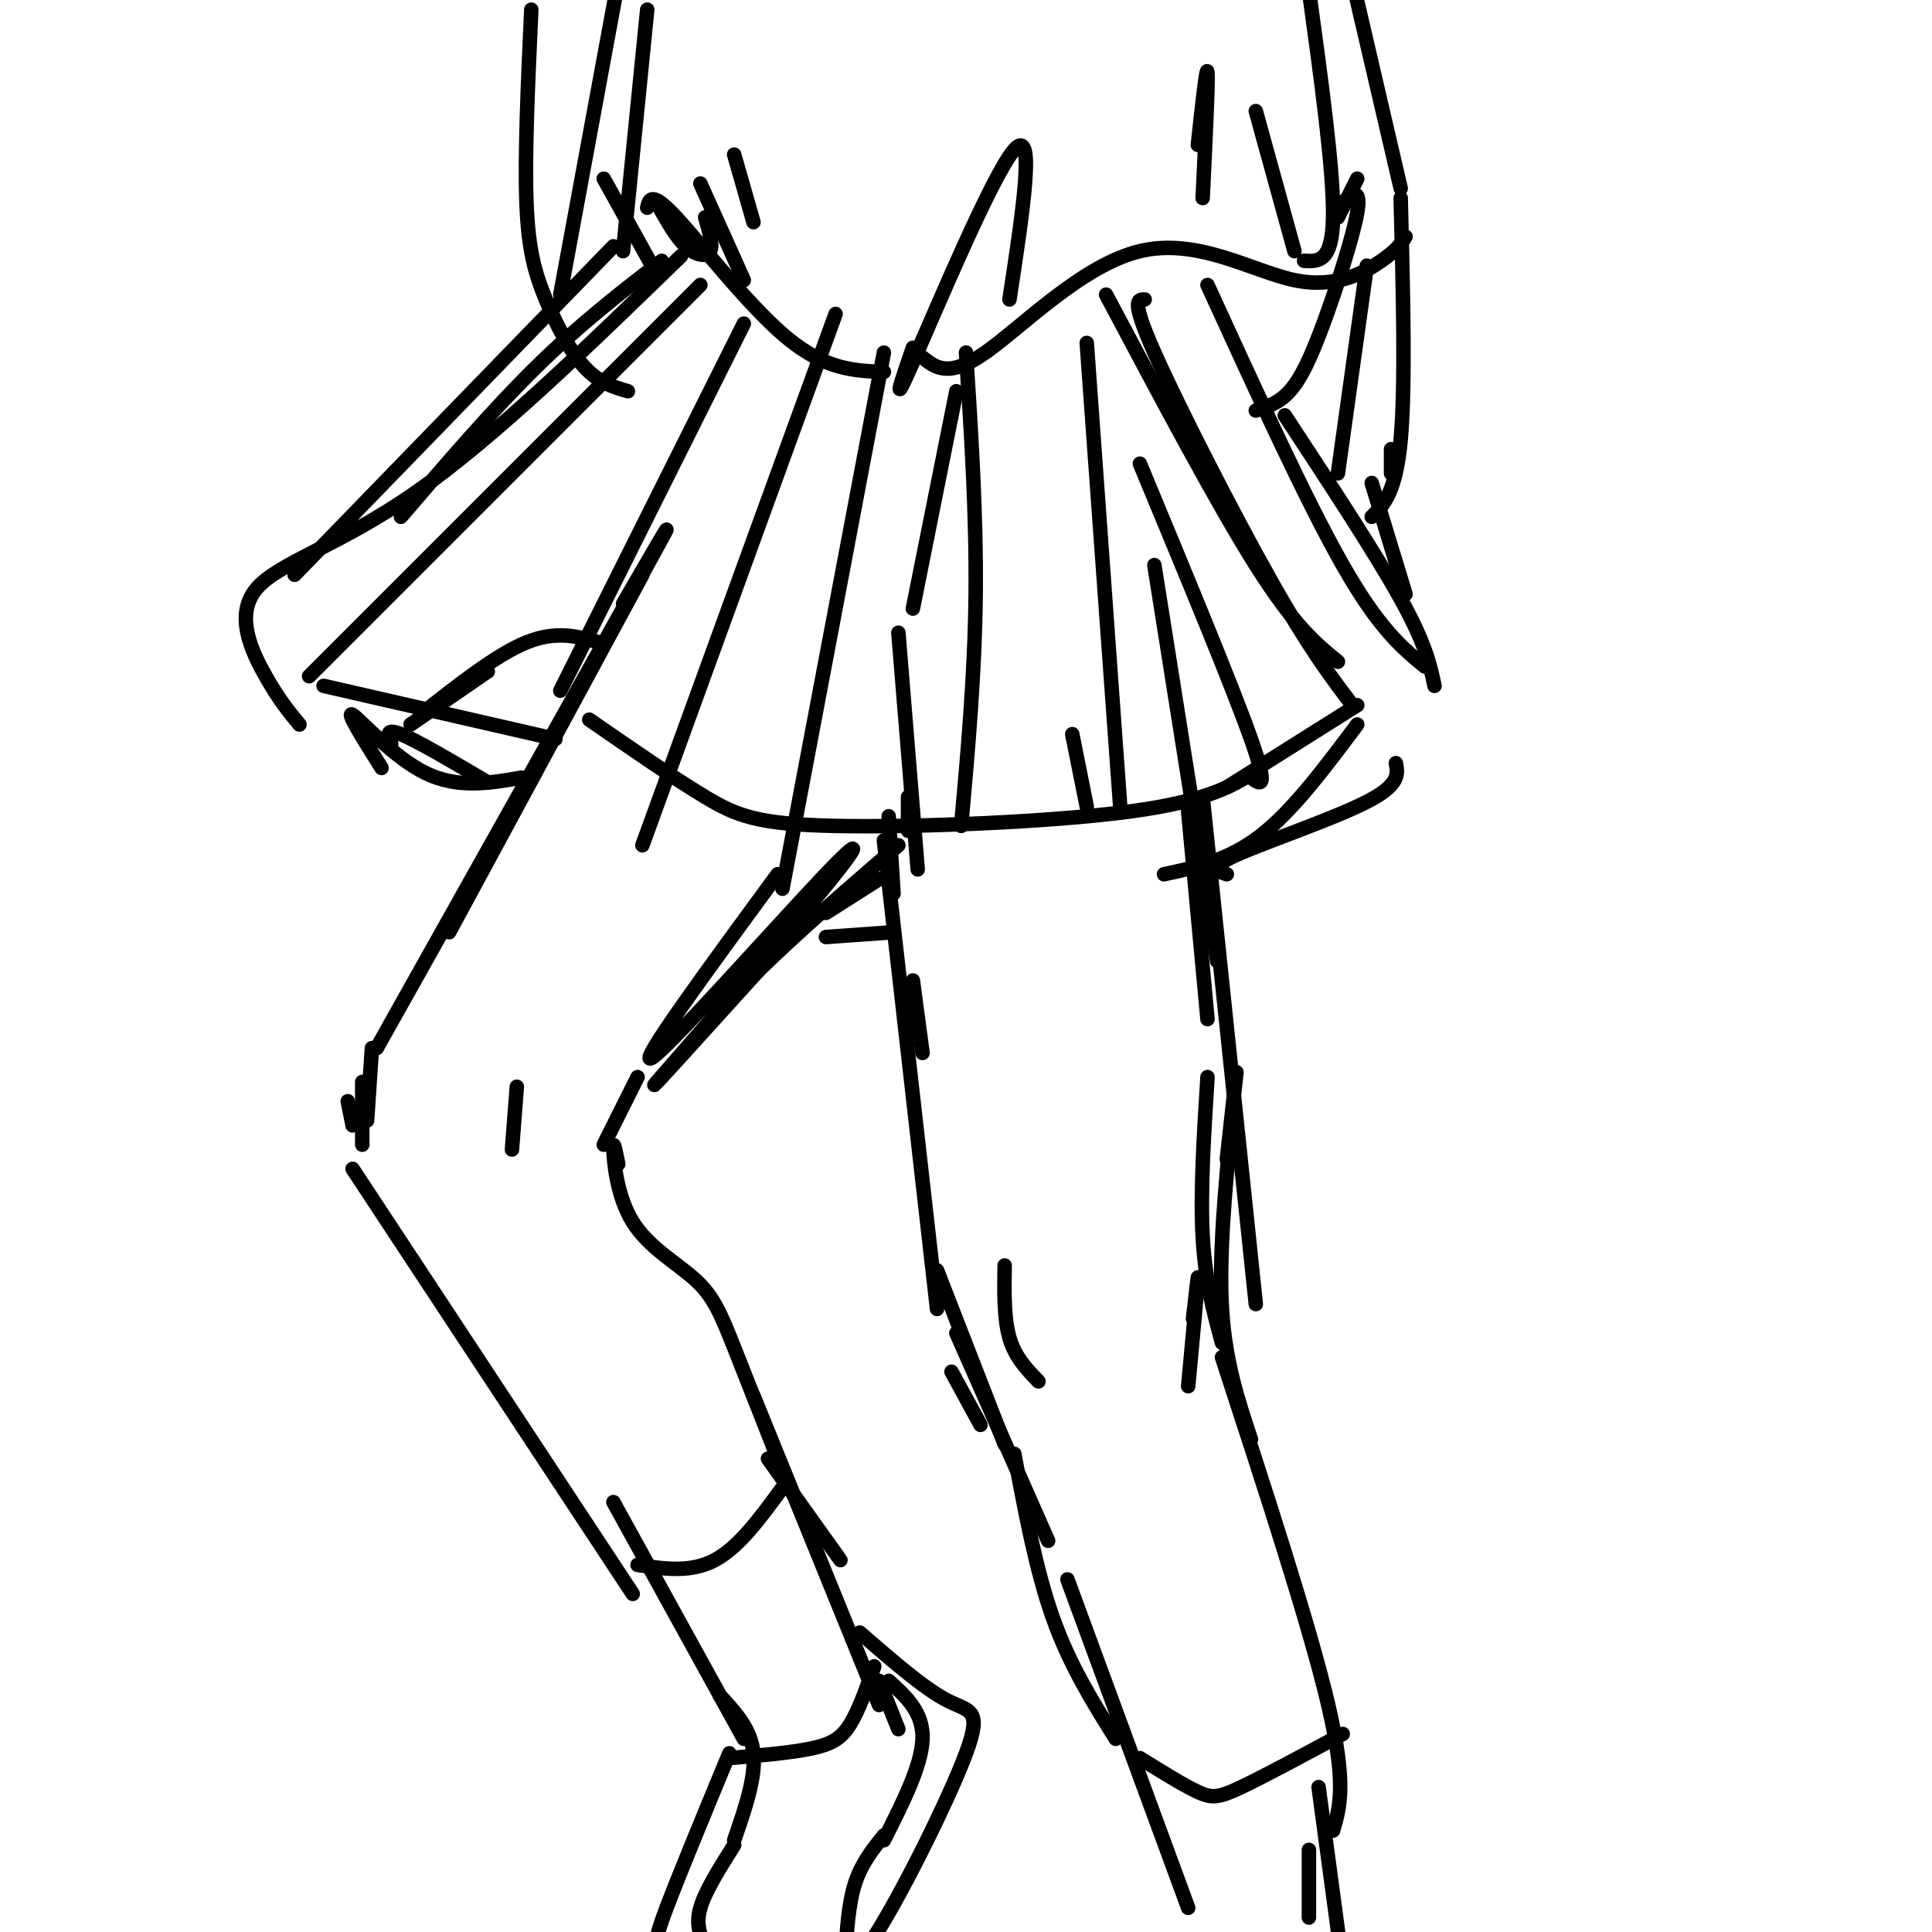 <svg viewBox='0 0 400 400' version='1.1' xmlns='http://www.w3.org/2000/svg' xmlns:xlink='http://www.w3.org/1999/xlink'><g fill='none' stroke='rgb(0,0,0)' stroke-width='3' stroke-linecap='round' stroke-linejoin='round'><path d='M133,119c0.000,0.000 -40.000,74.000 -40,74'/><path d='M129,125c6.750,-11.667 13.500,-23.333 5,-8c-8.500,15.333 -32.250,57.667 -56,100'/><path d='M77,217c0.000,0.000 -1.000,15.000 -1,15'/><path d='M75,224c0.000,0.000 0.000,13.000 0,13'/><path d='M72,228c0.000,0.000 1.000,5.000 1,5'/><path d='M161,181c-14.724,20.070 -29.448,40.140 -26,38c3.448,-2.140 25.069,-26.491 35,-37c9.931,-10.509 8.174,-7.175 -2,5c-10.174,12.175 -28.764,33.193 -32,37c-3.236,3.807 8.882,-9.596 21,-23'/><path d='M157,201c8.333,-8.167 18.667,-17.083 29,-26'/><path d='M188,165c0.000,0.000 0.000,7.000 0,7'/><path d='M186,131c0.000,0.000 4.000,49.000 4,49'/><path d='M189,203c0.000,0.000 2.000,15.000 2,15'/><path d='M183,174c0.000,0.000 11.000,97.000 11,97'/><path d='M197,284c0.000,0.000 6.000,11.000 6,11'/><path d='M208,262c-0.083,5.500 -0.167,11.000 1,15c1.167,4.000 3.583,6.500 6,9'/><path d='M246,287c0.917,-9.833 1.833,-19.667 2,-22c0.167,-2.333 -0.417,2.833 -1,8'/><path d='M239,117c0.000,0.000 13.000,82.000 13,82'/><path d='M256,222c0.000,0.000 -2.000,18.000 -2,18'/><path d='M255,232c-1.333,14.000 -2.667,28.000 -2,39c0.667,11.000 3.333,19.000 6,27'/><path d='M210,301c2.250,12.083 4.500,24.167 8,34c3.500,9.833 8.250,17.417 13,25'/><path d='M253,281c9.083,27.833 18.167,55.667 22,72c3.833,16.333 2.417,21.167 1,26'/><path d='M221,327c0.000,0.000 25.000,68.000 25,68'/><path d='M128,241c-0.528,-2.670 -1.056,-5.340 -1,-3c0.056,2.340 0.695,9.689 4,15c3.305,5.311 9.274,8.584 13,12c3.726,3.416 5.207,6.976 8,14c2.793,7.024 6.896,17.512 11,28'/><path d='M73,242c0.000,0.000 58.000,88.000 58,88'/><path d='M125,237c0.000,0.000 7.000,-14.000 7,-14'/><path d='M159,302c0.000,0.000 15.000,21.000 15,21'/><path d='M156,289c0.000,0.000 26.000,64.000 26,64'/><path d='M127,311c0.000,0.000 27.000,49.000 27,49'/><path d='M149,351c3.250,3.500 6.500,7.000 7,12c0.500,5.000 -1.750,11.500 -4,18'/><path d='M152,382c-3.000,4.750 -6.000,9.500 -7,13c-1.000,3.500 0.000,5.750 1,8'/><path d='M184,348c3.583,3.250 7.167,6.500 7,12c-0.167,5.500 -4.083,13.250 -8,21'/><path d='M183,380c-2.333,2.917 -4.667,5.833 -6,10c-1.333,4.167 -1.667,9.583 -2,15'/><path d='M271,383c0.000,0.000 0.000,14.000 0,14'/><path d='M273,370c0.000,0.000 7.000,52.000 7,52'/><path d='M145,59c0.000,0.000 -81.000,81.000 -81,81'/><path d='M67,142c0.000,0.000 48.000,11.000 48,11'/><path d='M85,150c0.000,0.000 16.000,-11.000 16,-11'/><path d='M87,148c7.917,-6.250 15.833,-12.500 22,-15c6.167,-2.500 10.583,-1.250 15,0'/><path d='M122,149c8.744,6.048 17.488,12.095 24,16c6.512,3.905 10.792,5.667 27,6c16.208,0.333 44.345,-0.762 61,-3c16.655,-2.238 21.827,-5.619 27,-9'/><path d='M229,61c11.500,21.667 23.000,43.333 31,56c8.000,12.667 12.500,16.333 17,20'/><path d='M154,67c0.000,0.000 -38.000,76.000 -38,76'/><path d='M173,65c0.000,0.000 -40.000,110.000 -40,110'/><path d='M183,73c0.000,0.000 -21.000,111.000 -21,111'/><path d='M200,73c1.083,16.833 2.167,33.667 2,50c-0.167,16.333 -1.583,32.167 -3,48'/><path d='M225,71c0.000,0.000 7.000,97.000 7,97'/><path d='M189,126c0.000,0.000 9.000,-45.000 9,-45'/><path d='M236,96c9.583,23.083 19.167,46.167 23,57c3.833,10.833 1.917,9.417 0,8'/><path d='M225,167c0.000,0.000 -3.000,-15.000 -3,-15'/><path d='M81,154c-0.667,-1.667 -1.333,-3.333 2,-2c3.333,1.333 10.667,5.667 18,10'/><path d='M182,182c0.000,0.000 -11.000,7.000 -11,7'/><path d='M254,163c0.000,0.000 27.000,-17.000 27,-17'/><path d='M249,165c0.000,0.000 11.000,105.000 11,105'/><path d='M141,53c-19.494,18.923 -38.988,37.845 -55,49c-16.012,11.155 -28.542,14.542 -33,20c-4.458,5.458 -0.845,12.988 2,18c2.845,5.012 4.923,7.506 7,10'/><path d='M237,62c-1.444,0.000 -2.889,0.000 2,11c4.889,11.000 16.111,33.000 24,47c7.889,14.000 12.444,20.000 17,26'/><path d='M281,150c-6.667,8.917 -13.333,17.833 -20,23c-6.667,5.167 -13.333,6.583 -20,8'/><path d='M79,159c-3.756,-5.956 -7.511,-11.911 -6,-11c1.511,0.911 8.289,8.689 15,12c6.711,3.311 13.356,2.156 20,1'/><path d='M171,194c0.000,0.000 14.000,-1.000 14,-1'/><path d='M254,181c-2.022,-0.644 -4.044,-1.289 2,-4c6.044,-2.711 20.156,-7.489 27,-11c6.844,-3.511 6.422,-5.756 6,-8'/><path d='M250,59c10.250,22.417 20.500,44.833 28,58c7.500,13.167 12.250,17.083 17,21'/><path d='M266,86c9.417,14.333 18.833,28.667 24,38c5.167,9.333 6.083,13.667 7,18'/><path d='M134,43c0.422,-1.778 0.844,-3.556 6,2c5.156,5.556 15.044,18.444 23,25c7.956,6.556 13.978,6.778 20,7'/><path d='M191,74c2.705,2.161 5.410,4.322 13,-1c7.590,-5.322 20.065,-18.128 32,-21c11.935,-2.872 23.329,4.188 32,6c8.671,1.812 14.620,-1.625 18,-4c3.380,-2.375 4.190,-3.687 5,-5'/><path d='M290,39c0.000,0.000 -10.000,-43.000 -10,-43'/><path d='M129,52c0.000,0.000 5.000,-50.000 5,-50'/><path d='M277,44c0.451,-1.016 0.903,-2.032 2,-3c1.097,-0.968 2.841,-1.888 2,3c-0.841,4.888 -4.265,15.585 -7,23c-2.735,7.415 -4.781,11.547 -7,14c-2.219,2.453 -4.609,3.226 -7,4'/><path d='M135,55c0.000,0.000 -10.000,-18.000 -10,-18'/><path d='M110,2c-0.690,15.030 -1.381,30.060 -1,40c0.381,9.940 1.833,14.792 4,20c2.167,5.208 5.048,10.774 8,14c2.952,3.226 5.976,4.113 9,5'/><path d='M290,41c0.500,19.500 1.000,39.000 0,50c-1.000,11.000 -3.500,13.500 -6,16'/><path d='M284,100c0.000,0.000 7.000,23.000 7,23'/><path d='M288,93c0.000,0.000 0.000,5.000 0,5'/><path d='M151,363c-5.222,12.622 -10.444,25.244 -13,32c-2.556,6.756 -2.444,7.644 -1,9c1.444,1.356 4.222,3.178 7,5'/><path d='M178,338c6.643,5.774 13.286,11.548 18,14c4.714,2.452 7.500,1.583 4,11c-3.500,9.417 -13.286,29.119 -19,38c-5.714,8.881 -7.357,6.940 -9,5'/><path d='M132,324c5.500,0.833 11.000,1.667 16,-1c5.000,-2.667 9.500,-8.833 14,-15'/><path d='M151,364c6.400,-0.556 12.800,-1.111 17,-2c4.200,-0.889 6.200,-2.111 8,-5c1.800,-2.889 3.400,-7.444 5,-12'/><path d='M182,348c0.000,0.000 4.000,10.000 4,10'/><path d='M236,364c4.533,2.822 9.067,5.644 12,7c2.933,1.356 4.267,1.244 9,-1c4.733,-2.244 12.867,-6.622 21,-11'/><path d='M137,54c-8.500,6.583 -17.000,13.167 -26,22c-9.000,8.833 -18.500,19.917 -28,31'/><path d='M127,51c0.000,0.000 -66.000,68.000 -66,68'/><path d='M107,225c0.000,0.000 -1.000,13.000 -1,13'/><path d='M194,263c0.000,0.000 14.000,36.000 14,36'/><path d='M198,276c0.000,0.000 19.000,43.000 19,43'/><path d='M253,278c-1.750,-6.417 -3.500,-12.833 -4,-22c-0.500,-9.167 0.250,-21.083 1,-33'/><path d='M184,169c0.000,0.000 1.000,16.000 1,16'/><path d='M250,211c0.000,0.000 -4.000,-43.000 -4,-43'/><path d='M116,61c0.000,0.000 12.000,-65.000 12,-65'/><path d='M277,98c0.000,0.000 6.000,-43.000 6,-43'/><path d='M277,45c0.000,0.000 4.000,-8.000 4,-8'/><path d='M270,54c2.917,0.167 5.833,0.333 6,-9c0.167,-9.333 -2.417,-28.167 -5,-47'/><path d='M268,52c0.000,0.000 -8.000,-29.000 -8,-29'/><path d='M189,72c-2.356,6.844 -4.711,13.689 0,3c4.711,-10.689 16.489,-38.911 21,-44c4.511,-5.089 1.756,12.956 -1,31'/><path d='M249,41c0.583,-12.083 1.167,-24.167 1,-26c-0.167,-1.833 -1.083,6.583 -2,15'/><path d='M156,46c0.000,0.000 -4.000,-14.000 -4,-14'/><path d='M154,58c0.000,0.000 -9.000,-20.000 -9,-20'/><path d='M146,45c0.844,2.867 1.689,5.733 1,7c-0.689,1.267 -2.911,0.933 -5,-1c-2.089,-1.933 -4.044,-5.467 -6,-9'/></g>
</svg>